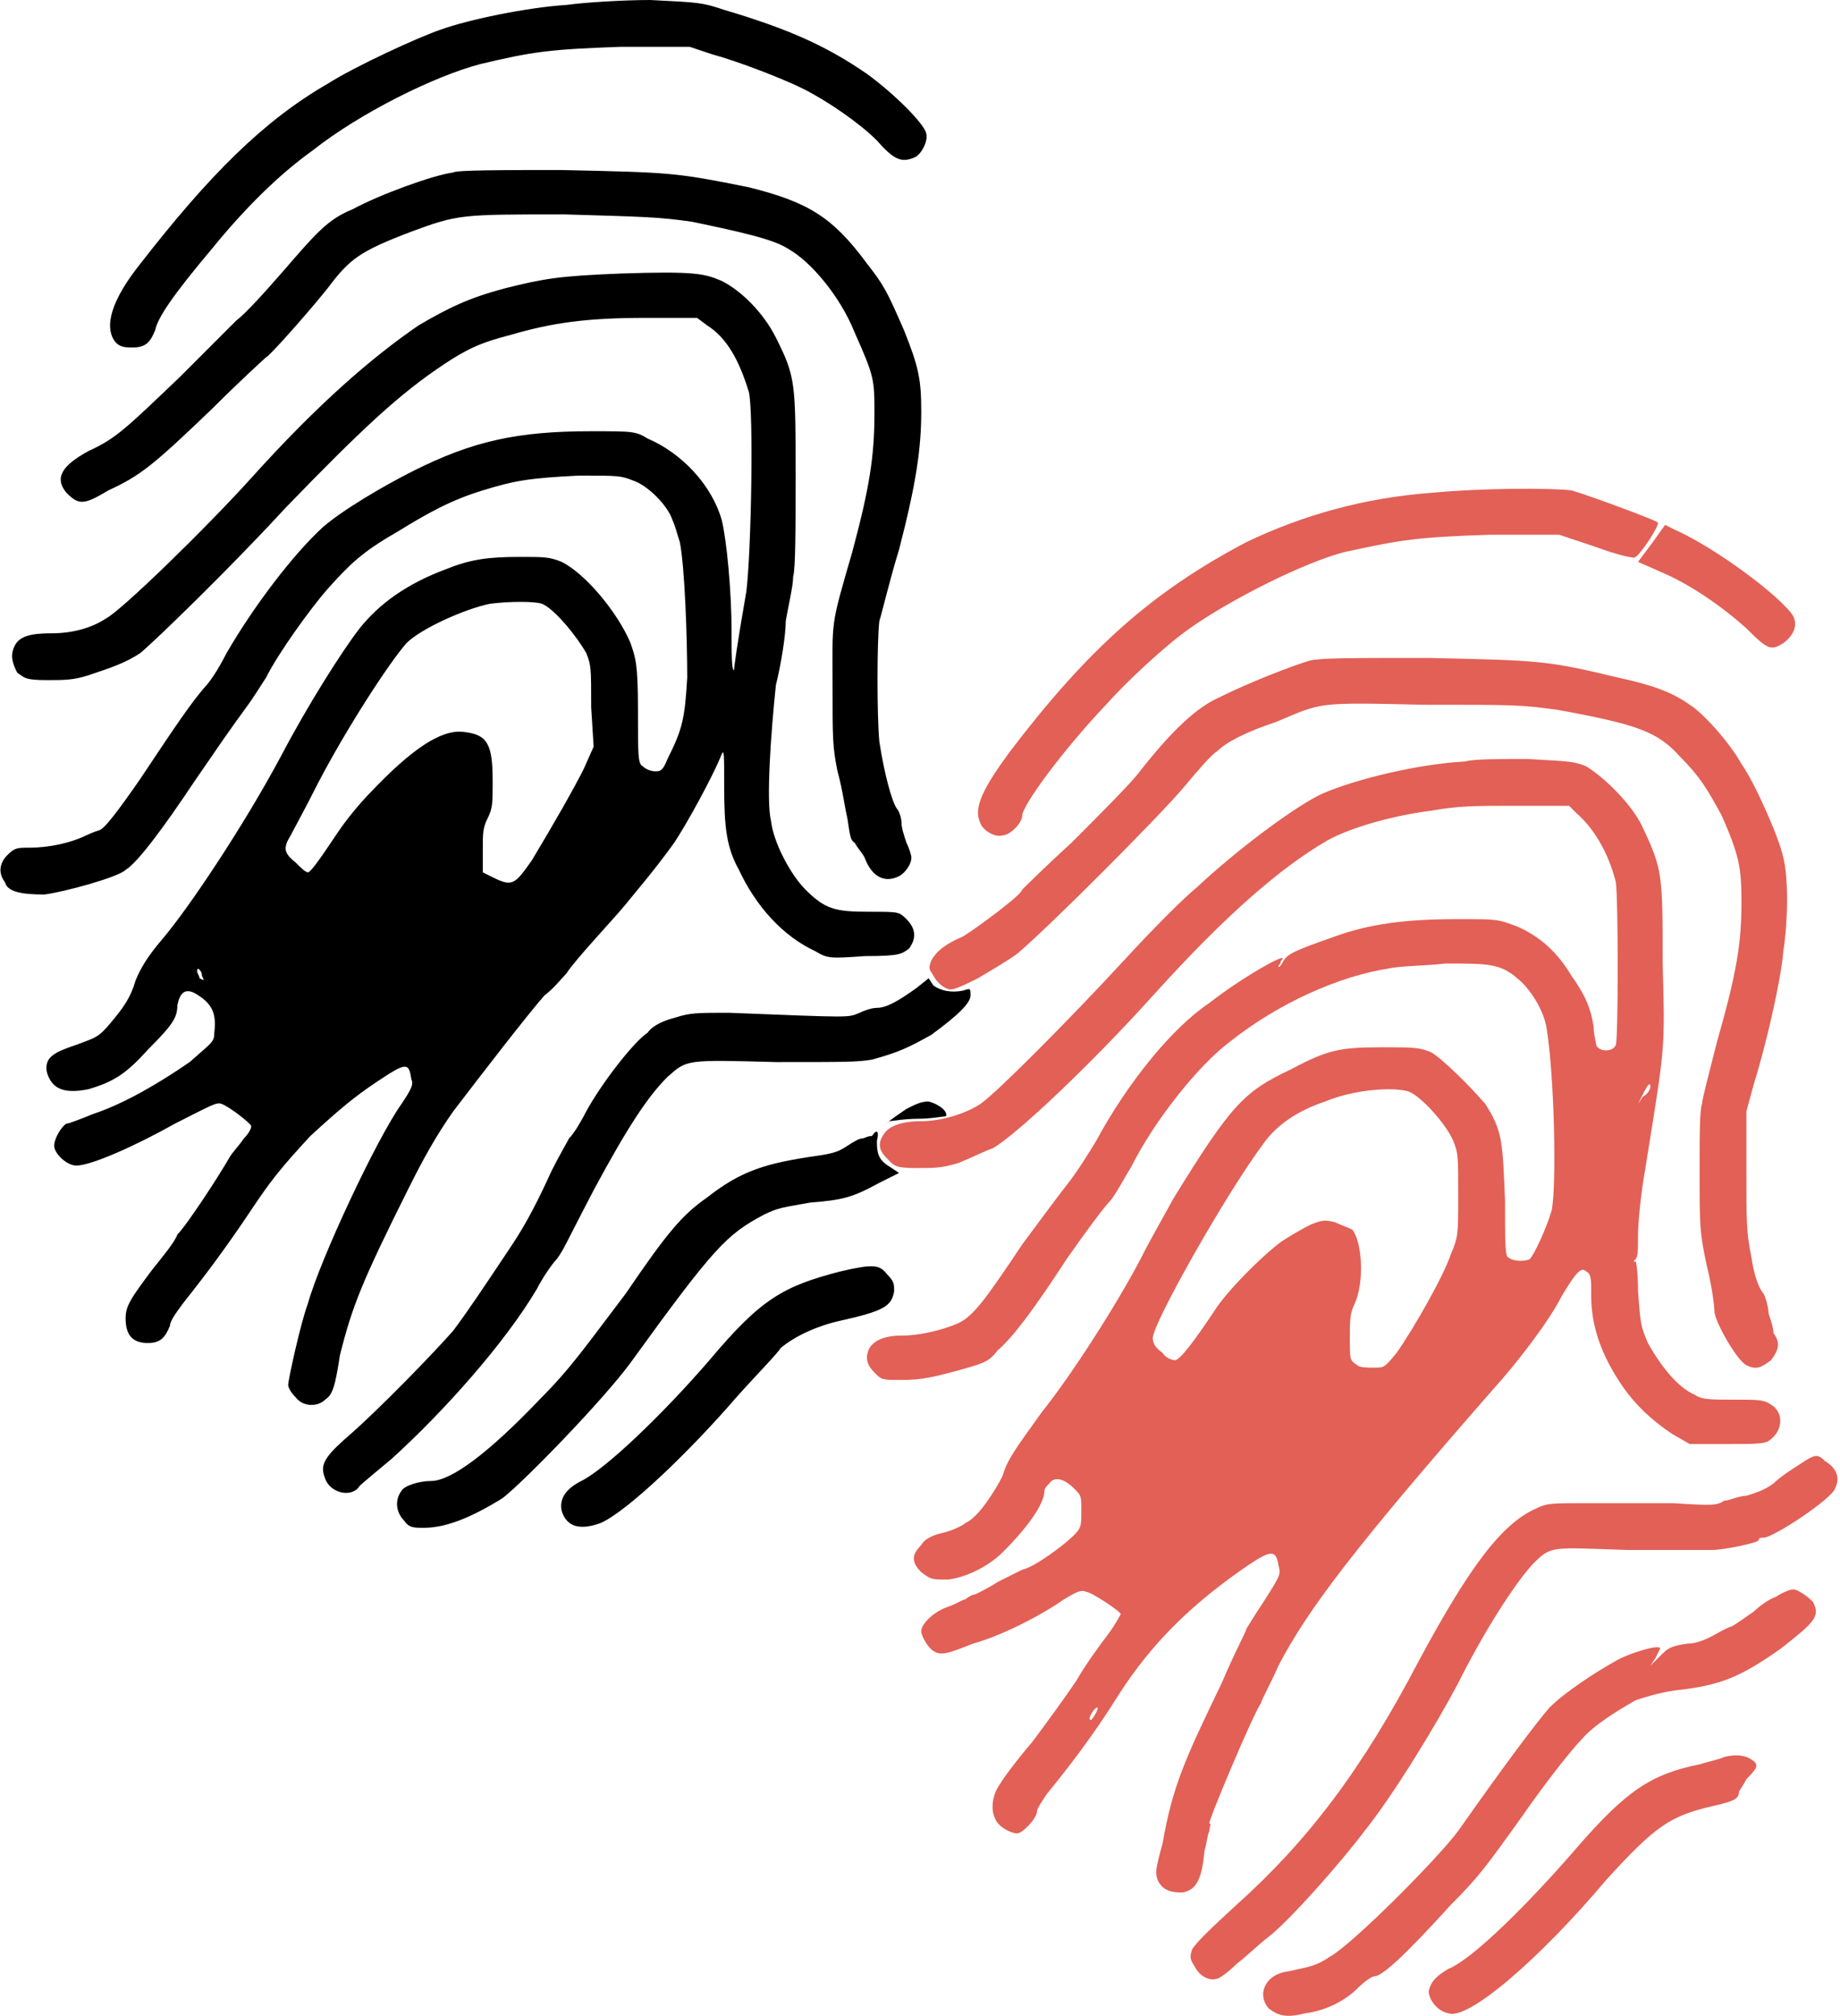 <?xml version="1.0" encoding="UTF-8"?>
<!-- Auto-generated by scripts/vectorize-logo.py -->
<!-- DO NOT EDIT MANUALLY - regenerate if logo changes -->
<svg xmlns="http://www.w3.org/2000/svg" viewBox="0 0 747 818" width="747" height="818">
  <!-- Red regions -->
  <g transform="translate(351.0,198.0) translate(0,620) scale(1,-1)">
    <path id="red-layer" fill="#e26056" d="M230 618 c-27 -2 -52 -9 -75 -20 -38 -20 -64 -43 -96 -85 -11 -15
-15 -23 -12 -29 1 -3 6 -6 9 -5 3 0 8 5 8 8 0 4 16 26 34 45 8 9 24 24 34 31
17 12 47 27 63 31 23 5 29 6 59 7 l28 0 15 -5 c8 -3 16 -5 16 -4 2 1 10 13 9
14 -1 1 -28 11 -35 13 -8 1 -36 1 -57 -1z M320 598 l-6 -8 9 -4 c12 -5 25 -14 35 -23 9 -9 10 -9 15 -6 4 3 6 7
4 11 -5 8 -32 28 -48 35 l-4 2 -5 -7z M181 550 c-7 -2 -25 -9 -37 -15 -9 -4 -19 -13 -33 -31 -4 -5 -17 -18
-27 -28 -11 -10 -20 -19 -20 -19 0 -2 -19 -16 -24 -19 -7 -3 -11 -6 -13 -10
-1 -3 -1 -3 1 -6 1 -2 3 -4 5 -5 2 -1 3 -1 13 4 5 3 12 7 16 10 12 10 58 56
68 68 5 6 11 13 13 14 4 4 12 8 24 12 19 8 16 8 60 7 37 0 39 0 54 -2 33 -6
41 -9 50 -19 8 -8 11 -13 17 -24 7 -16 8 -21 8 -35 0 -17 -2 -29 -10 -57 -3
-12 -6 -23 -6 -25 -1 -2 -1 -14 -1 -27 0 -23 0 -25 3 -39 2 -8 3 -16 3 -18 0
-4 9 -20 13 -22 4 -2 6 -1 10 2 3 4 4 7 1 11 0 2 -1 5 -2 8 0 2 -1 6 -2 8 -2
2 -4 8 -5 15 -2 10 -2 14 -2 35 l0 24 3 11 c5 16 11 42 12 54 2 13 2 30 0 38
-2 9 -12 31 -17 38 -5 9 -16 21 -21 24 -7 5 -15 8 -29 11 -29 7 -32 7 -77 8
-32 0 -43 0 -48 -1z M244 509 c-19 -1 -44 -7 -58 -13 -11 -5 -35 -23 -51 -38 -5 -4 -18
-17 -29 -29 -24 -26 -53 -55 -59 -59 -6 -4 -16 -7 -24 -7 -8 0 -13 -2 -15 -5
-3 -4 -2 -7 1 -10 3 -3 3 -4 12 -4 8 0 10 0 17 2 5 2 11 5 14 6 9 5 39 33 66
63 29 32 51 51 70 62 9 5 26 10 42 12 11 2 18 2 35 2 l21 0 3 -3 c7 -6 13 -16
16 -28 1 -7 1 -63 0 -66 -1 -3 -7 -3 -8 0 0 1 -1 4 -1 7 -1 8 -4 14 -9 21 -6
10 -13 16 -22 20 -8 3 -8 3 -24 3 -22 0 -36 -2 -50 -7 -17 -6 -19 -7 -21 -10
-1 -2 -2 -3 -2 -2 0 0 1 1 1 2 5 5 -15 -6 -29 -17 -15 -10 -33 -32 -46 -56 -3
-5 -8 -13 -12 -18 -4 -5 -12 -16 -18 -24 -16 -24 -20 -29 -26 -32 -7 -3 -16
-5 -23 -5 -7 0 -11 -2 -13 -5 -2 -4 -1 -7 2 -10 3 -3 3 -3 11 -3 8 0 13 1 27
5 7 2 9 3 12 7 6 5 15 17 28 37 7 10 15 21 18 24 3 4 6 10 8 13 10 20 28 42
40 51 20 16 45 27 65 30 4 1 14 1 23 2 17 0 22 0 29 -6 5 -4 11 -13 12 -21 3
-19 4 -62 2 -73 -2 -7 -7 -18 -9 -20 -2 -1 -7 -1 -9 1 -1 1 -1 9 -1 23 -1 24
-1 28 -8 39 -6 7 -17 18 -22 21 -5 2 -7 2 -20 2 -17 0 -22 -1 -37 -9 -19 -9
-24 -14 -48 -53 -2 -4 -8 -14 -13 -24 -10 -19 -28 -47 -40 -62 -10 -14 -14
-19 -16 -26 -3 -6 -10 -17 -15 -19 -1 -1 -5 -3 -9 -4 -5 -1 -8 -3 -9 -5 -4 -4
-4 -7 0 -11 4 -3 4 -3 11 -3 8 1 17 6 22 11 11 11 17 20 17 25 0 1 1 2 2 3 2
3 6 2 10 -2 3 -3 3 -3 3 -9 0 -6 0 -7 -3 -10 -4 -4 -16 -13 -21 -14 -2 -1 -6
-3 -10 -5 -3 -2 -7 -4 -9 -5 -1 0 -3 -1 -4 -2 -1 0 -4 -2 -7 -3 -6 -2 -11 -7
-11 -10 0 -2 3 -7 5 -8 3 -2 6 -1 16 3 11 3 27 11 37 18 5 3 7 4 9 3 2 0 14
-8 14 -9 0 0 -2 -4 -5 -8 -3 -4 -9 -12 -13 -19 -4 -6 -12 -17 -18 -25 -6 -7
-12 -15 -13 -17 -3 -4 -4 -10 -2 -14 1 -3 6 -6 9 -6 2 0 8 6 8 9 0 1 2 4 4 7
9 11 19 24 29 40 14 22 31 38 53 53 9 6 11 6 12 0 1 -4 1 -4 -6 -15 -4 -6 -7
-11 -7 -11 0 -1 -5 -10 -10 -22 -15 -31 -20 -42 -24 -65 -3 -11 -3 -12 -2 -15
2 -4 5 -5 10 -5 6 1 8 6 9 17 1 3 1 6 2 8 0 2 1 3 0 3 -1 0 18 45 21 49 0 1 4
8 7 15 12 23 31 48 87 112 10 11 23 28 28 38 6 10 8 12 10 10 2 -1 2 -3 2 -10
0 -12 4 -24 13 -37 5 -7 11 -13 20 -19 l7 -4 15 0 c13 0 16 0 18 2 5 4 5 11 0
14 -3 2 -5 2 -15 2 -10 0 -13 0 -16 2 -7 3 -14 12 -19 21 -3 7 -3 8 -4 21 0 9
-1 13 -1 12 -1 0 -1 0 0 1 1 1 1 4 1 10 0 4 1 16 3 27 8 50 8 47 7 83 0 36 0
38 -8 55 -4 9 -15 20 -23 25 -5 2 -6 2 -24 3 -11 0 -22 0 -25 -1z m75 -132 c0
-1 -1 -3 -3 -4 l-2 -3 2 4 c2 4 3 5 3 3z m-98 -2 c5 -2 15 -13 18 -20 2 -5 2
-6 2 -22 0 -16 0 -17 -3 -24 -3 -9 -15 -30 -22 -40 -5 -6 -5 -6 -9 -6 -3 0 -6
0 -7 1 -3 2 -3 2 -3 11 0 7 0 10 2 14 4 9 3 25 -1 30 -2 1 -5 2 -7 3 -4 1 -5
1 -10 -1 -4 -2 -9 -5 -12 -7 -8 -6 -22 -20 -27 -28 -8 -12 -14 -20 -16 -20 -1
0 -4 1 -5 3 -3 2 -4 4 -4 6 0 6 30 59 45 79 5 7 13 13 25 17 12 5 28 6 34 4z
m-127 -252 c-1 -2 -2 -3 -2 -3 -1 0 -1 1 1 4 2 2 2 1 1 -1z M380 224 c-3 -2 -8 -5 -11 -8 -4 -3 -8 -4 -11 -5 -3 0 -7 -2 -9 -2
-3 -2 -5 -2 -21 -1 -10 0 -25 0 -34 0 -15 0 -17 0 -21 -2 -14 -6 -27 -23 -48
-62 -23 -44 -45 -73 -74 -99 -12 -11 -16 -15 -18 -18 -1 -3 -1 -4 1 -7 2 -4 6
-6 9 -5 1 0 5 3 8 6 4 3 9 8 13 11 9 7 30 31 39 43 12 15 29 43 38 60 10 20
22 39 30 48 8 8 7 7 39 6 16 0 31 0 34 0 5 0 19 3 19 4 0 1 1 1 2 1 4 0 28 16
29 20 2 4 1 8 -4 11 -3 3 -4 3 -10 -1z M370 170 c-3 -1 -7 -4 -9 -6 -3 -2 -7 -5 -9 -6 -3 -1 -6 -3 -8 -4 -2
-1 -6 -3 -10 -3 -7 -1 -8 -2 -11 -5 l-4 -4 2 3 c1 2 2 4 2 4 0 2 -13 -2 -18
-5 -9 -5 -21 -13 -27 -19 -6 -7 -18 -23 -37 -50 -9 -12 -43 -46 -52 -51 -6 -4
-8 -4 -17 -6 -9 -1 -13 -9 -8 -15 4 -3 7 -4 15 -2 8 1 16 5 21 10 3 3 6 5 7 5
3 0 12 8 31 29 11 11 14 15 29 36 9 13 20 27 24 31 5 6 15 12 22 16 3 1 9 3
16 4 18 2 26 5 43 17 14 11 16 13 13 19 -2 2 -6 5 -8 5 -1 0 -4 -1 -7 -3z M349 105 c-2 -1 -7 -2 -10 -3 -20 -4 -30 -11 -50 -34 -19 -22 -42
-45 -52 -49 -5 -3 -7 -5 -8 -9 0 -3 3 -8 8 -9 8 -3 37 22 64 54 20 22 26 26
43 30 9 2 11 3 11 6 0 0 2 3 3 5 5 5 5 6 2 8 -3 2 -7 2 -11 1z"/>
  </g>
  <!-- Black regions -->
  <g transform="translate(0.0,0.0) translate(0,620) scale(1,-1)">
    <path id="black-layer" fill="#000000" d="M230 618 c-16 -1 -40 -6 -51 -10 -9 -3 -35 -15 -46 -22 -26 -15 -48
-37 -76 -73 -12 -15 -15 -26 -10 -32 2 -2 4 -2 7 -2 5 0 7 2 9 7 1 5 7 14 23
33 13 16 27 30 41 40 19 15 49 30 68 35 21 5 28 6 57 7 l28 0 9 -3 c11 -3 29
-10 37 -14 10 -5 23 -14 30 -21 7 -8 10 -9 15 -7 3 1 6 7 5 10 -1 4 -13 16
-24 24 -16 11 -31 18 -58 26 -9 3 -10 3 -30 4 -11 0 -27 -1 -34 -2z M184 550 c-8 -1 -30 -9 -41 -15 -10 -4 -15 -10 -28 -25 -7 -8 -15
-17 -19 -20 -4 -4 -14 -14 -23 -23 -22 -21 -26 -25 -37 -30 -11 -6 -14 -11 -9
-17 5 -5 7 -5 17 1 13 6 18 10 42 33 12 12 22 21 22 21 1 0 17 18 25 28 9 12
13 15 34 23 19 7 20 7 62 7 33 -1 38 -1 52 -3 19 -4 33 -7 39 -11 9 -5 21 -19
27 -34 8 -18 8 -19 8 -33 0 -17 -2 -30 -9 -56 -9 -31 -8 -27 -8 -54 0 -22 0
-25 2 -35 2 -7 3 -15 4 -19 1 -6 1 -9 3 -10 1 -2 3 -4 4 -6 3 -8 8 -10 13 -8
3 1 6 5 6 8 0 1 -1 4 -2 6 -1 3 -2 6 -2 8 0 2 -1 5 -2 6 -2 3 -5 14 -7 27 -1
10 -1 41 0 49 1 3 4 16 8 29 7 27 9 41 9 56 0 13 -1 18 -7 33 -7 16 -8 18 -15
27 -14 19 -24 25 -48 31 -30 6 -31 6 -76 7 -23 0 -43 0 -44 -1z M252 509 c-25 -1 -31 -2 -47 -6 -15 -4 -23 -8 -35 -15 -19 -13 -41
-32 -68 -62 -19 -21 -53 -54 -59 -57 -6 -4 -14 -6 -22 -6 -8 0 -13 -1 -15 -5
-2 -4 -1 -7 1 -11 3 -2 3 -3 12 -3 7 0 11 0 17 2 9 3 15 5 21 9 6 5 36 34 59
59 31 32 46 46 64 58 9 6 15 9 27 12 17 5 31 7 55 7 l21 0 4 -3 c8 -5 13 -14
17 -27 2 -8 1 -65 -1 -81 -4 -23 -5 -31 -5 -32 -1 0 -1 7 -1 16 0 16 -2 37 -4
45 -4 14 -16 27 -30 33 -5 3 -6 3 -23 3 -30 0 -48 -4 -72 -16 -12 -6 -29 -16
-37 -23 -12 -11 -28 -32 -39 -51 -2 -4 -6 -11 -9 -14 -6 -7 -12 -16 -26 -37
-9 -13 -15 -21 -17 -21 0 0 -3 -1 -5 -2 -6 -3 -15 -5 -23 -5 -5 0 -6 0 -9 -3
-3 -3 -4 -7 -1 -11 1 -4 7 -5 16 -5 8 1 30 7 33 10 5 3 16 18 28 36 11 16 13
19 21 30 3 4 6 9 8 12 5 10 18 28 25 36 9 10 14 15 28 23 13 8 22 13 35 17 13
4 19 5 39 6 16 0 17 0 22 -2 6 -2 14 -10 16 -16 1 -2 2 -6 3 -9 2 -10 3 -39 3
-55 -1 -17 -2 -21 -8 -33 -2 -5 -3 -5 -5 -5 -2 0 -4 1 -5 2 -2 1 -2 4 -2 23 0
19 -1 21 -3 27 -5 12 -18 28 -28 33 -5 2 -7 2 -17 2 -13 0 -20 -1 -30 -5 -16
-6 -27 -14 -35 -24 -7 -9 -21 -31 -32 -52 -15 -28 -37 -61 -48 -74 -6 -7 -9
-12 -11 -17 -2 -7 -5 -11 -10 -17 -5 -6 -6 -6 -14 -9 -9 -3 -13 -5 -12 -11 2
-7 7 -9 17 -7 10 3 15 6 24 16 10 10 12 13 12 18 1 5 3 7 7 5 7 -4 9 -8 8 -16
0 -4 -1 -4 -10 -12 -13 -9 -27 -17 -39 -21 -5 -2 -10 -4 -11 -4 -2 -1 -5 -6
-5 -9 0 -3 5 -8 9 -8 6 0 24 8 40 17 14 7 17 9 19 8 3 -1 12 -8 12 -9 0 -1 -1
-3 -3 -5 -2 -3 -5 -6 -6 -8 -4 -7 -17 -27 -21 -31 -1 -3 -6 -9 -10 -14 -9 -12
-11 -15 -11 -20 0 -7 3 -10 9 -10 5 0 7 2 9 7 0 2 3 6 6 10 8 10 17 22 27 37
8 12 12 17 24 30 12 11 18 16 27 22 12 8 13 8 14 1 1 -2 0 -4 -4 -10 -10 -14
-33 -63 -38 -81 -3 -8 -8 -31 -8 -33 0 -1 1 -3 3 -5 3 -4 9 -4 12 -1 3 2 4 5
6 18 5 20 9 30 28 68 6 12 11 21 18 31 13 17 30 39 37 47 4 3 7 7 9 9 3 5 20
23 24 28 4 5 11 13 19 24 5 7 17 29 20 37 1 2 1 0 1 -13 0 -17 1 -25 6 -34 7
-15 18 -27 31 -33 5 -3 6 -3 20 -2 15 0 15 1 18 3 3 4 3 8 -1 12 -3 3 -3 3
-15 3 -14 0 -18 1 -26 9 -6 6 -13 19 -14 28 -2 8 0 36 2 55 2 8 4 20 4 26 1 6
3 14 3 18 1 3 1 21 1 40 0 39 0 41 -8 57 -5 10 -14 19 -22 23 -7 3 -11 4 -41
3z m-32 -134 c5 -2 14 -13 18 -20 2 -5 2 -6 2 -22 l1 -16 -4 -9 c-4 -8 -12
-22 -21 -37 -7 -10 -8 -11 -16 -7 l-4 2 0 9 c0 7 0 9 2 13 2 4 2 6 2 15 0 15
-2 19 -12 20 -9 1 -21 -7 -38 -25 -3 -3 -9 -10 -13 -16 -8 -12 -11 -16 -12
-16 -1 0 -3 2 -5 4 -5 4 -5 6 -2 11 1 2 6 11 11 21 12 23 29 49 36 57 6 6 24
14 34 16 8 1 18 1 21 0z m-138 -151 c1 -2 1 -2 -1 -1 0 1 -1 2 -1 3 0 2 2 0 2
-2z M372 219 c-7 -5 -12 -8 -16 -8 -2 0 -5 -1 -7 -2 -5 -2 -2 -2 -53 0
-13 0 -16 0 -22 -2 -4 -1 -9 -3 -11 -6 -6 -4 -19 -21 -25 -32 -2 -4 -5 -9 -7
-11 -1 -2 -4 -7 -7 -13 -5 -11 -10 -21 -16 -30 -12 -18 -18 -27 -24 -35 -7 -8
-30 -32 -44 -44 -9 -8 -10 -11 -8 -16 2 -6 11 -8 14 -3 1 1 7 6 13 11 21 19
46 47 59 69 2 4 6 10 8 12 3 4 4 7 15 28 14 26 22 38 30 46 8 7 7 7 44 6 29 0
33 0 39 1 11 3 15 5 24 10 11 8 16 13 16 16 0 3 0 3 -3 2 -5 -1 -9 0 -12 2
l-2 3 -5 -4z M368 170 c-6 -4 -11 -8 -7 -5 1 0 6 1 12 1 5 0 10 1 11 1 1 2 -3 5
-7 6 -3 0 -5 -1 -9 -3z M354 159 c-2 0 -3 -1 -4 -1 -1 0 -3 -1 -6 -3 -3 -2 -5 -3 -12 -4 -21
-3 -31 -6 -45 -17 -10 -7 -16 -14 -33 -39 -16 -21 -22 -30 -35 -43 -21 -22
-36 -33 -44 -33 -5 0 -11 -2 -12 -4 -3 -4 -2 -9 1 -12 2 -3 4 -3 8 -3 9 0 19
4 32 12 9 7 41 40 52 55 34 47 39 52 54 60 6 3 8 3 19 5 13 1 17 2 28 8 l8 4
-3 2 c-5 3 -6 5 -6 11 1 4 0 5 -2 2z M341 104 c-23 -6 -32 -11 -53 -36 -19 -22 -42 -44 -52 -49 -6 -3 -9
-7 -8 -12 2 -7 8 -8 16 -5 11 5 36 29 55 51 8 9 16 17 18 20 6 5 15 9 24 11
18 4 21 6 22 12 0 3 0 4 -3 7 -3 4 -6 4 -19 1z"/>
  </g>
</svg>
